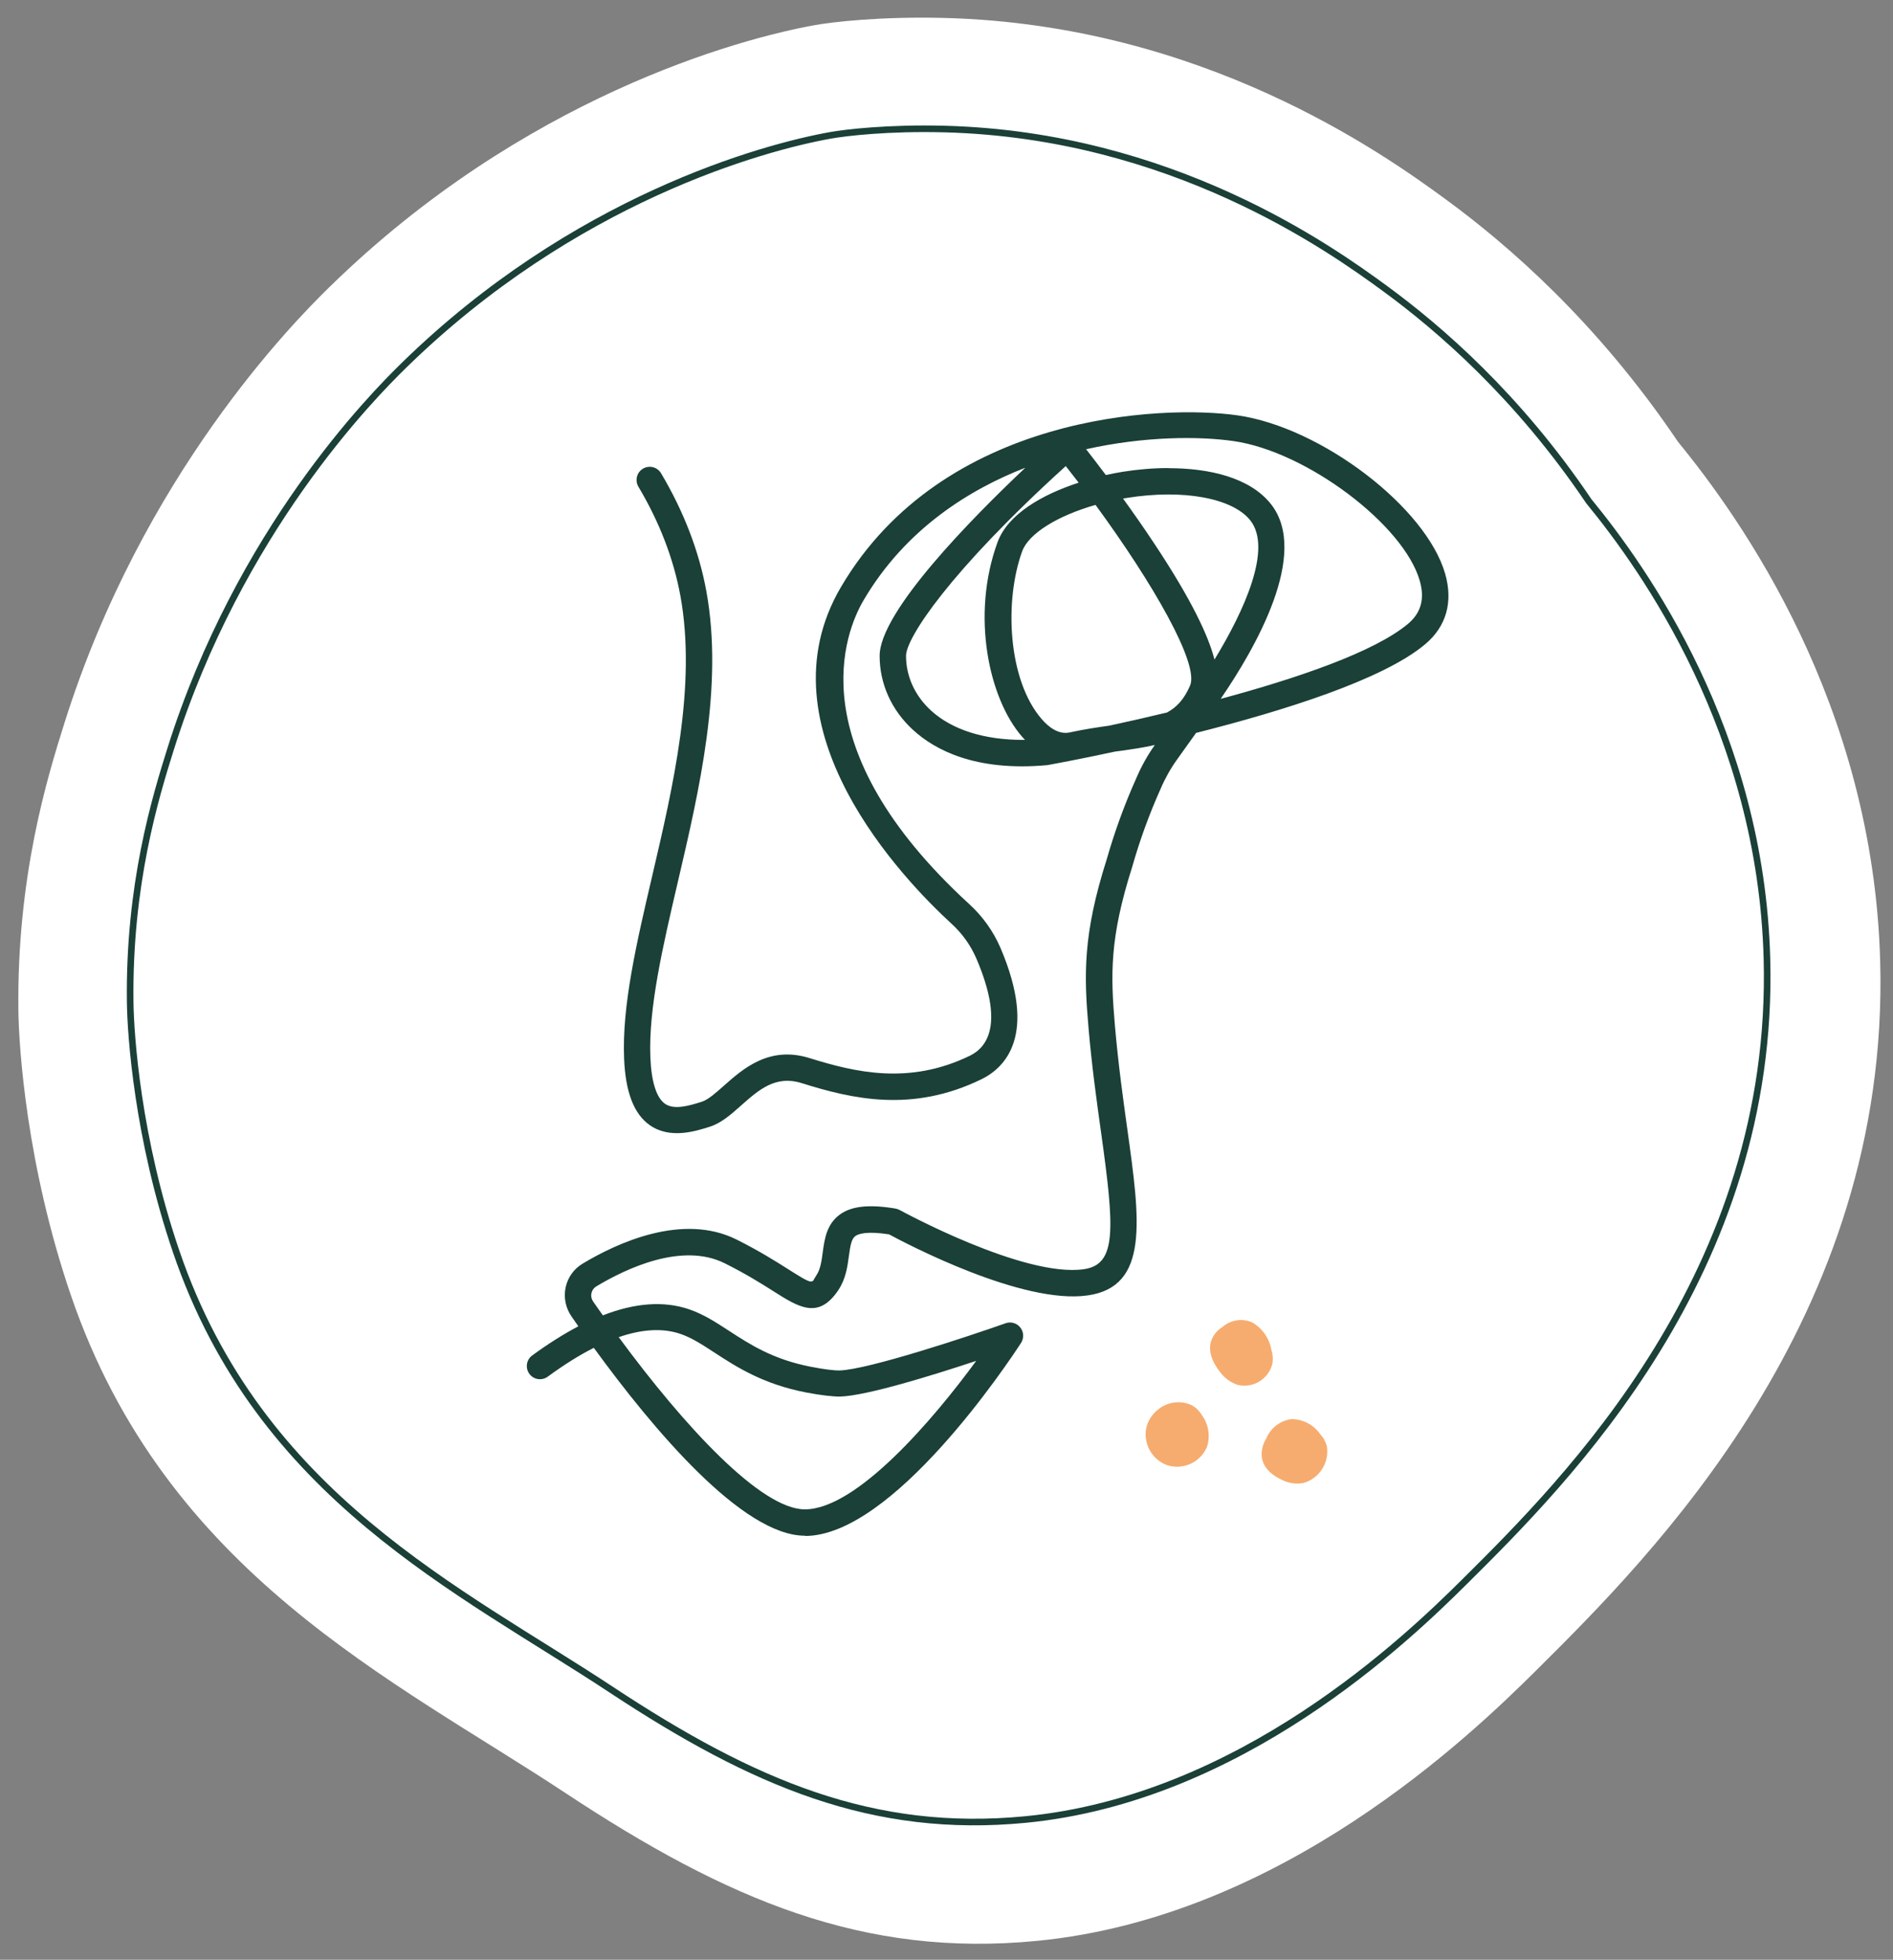 <?xml version="1.0" encoding="UTF-8" standalone="no"?><!DOCTYPE svg PUBLIC "-//W3C//DTD SVG 1.1//EN" "http://www.w3.org/Graphics/SVG/1.1/DTD/svg11.dtd"><svg width="100%" height="100%" viewBox="0 0 1198 1240" version="1.1" xmlns="http://www.w3.org/2000/svg" xmlns:xlink="http://www.w3.org/1999/xlink" xml:space="preserve" xmlns:serif="http://www.serif.com/" style="fill-rule:evenodd;clip-rule:evenodd;stroke-linecap:round;stroke-linejoin:round;"><rect x="0" y="0" width="1198" height="1240" fill="#808080" stroke="none"/><rect id="Artboard1" x="-0" y="0" width="1197.23" height="1239.07" style="fill:none;"/><path d="M1061.68,279.241c40.208,49.083 123.75,166.208 128.208,328.958c6.208,226.292 -144.958,376.458 -217.583,448.625c-41.917,41.625 -161.25,156.25 -316.084,171.25c-109.541,10.625 -195.708,-25.75 -298.333,-93.542c-108.75,-71.833 -253,-138.958 -313.125,-315.25c-27.917,-81.791 -32.833,-156.291 -33.125,-179.791c-1.042,-84.417 18.042,-146.834 29.167,-182.084c49.375,-156.75 144.833,-253.458 167.791,-275.875c122.584,-119.833 258.459,-156.916 307.084,-165.625c10.791,-1.958 41.75,-5.625 82.5,-4.541c162.916,4.375 277.041,85.666 316.916,114.875c38.834,28.458 95.25,76.958 146.625,153l-0.041,-0Z" style="fill:#fff;fill-rule:nonzero;"/><path d="M1005.51,317.157c35.333,43.125 108.792,146.125 112.708,289.209c5.459,198.916 -127.416,330.958 -191.291,394.375c-36.834,36.583 -141.75,137.333 -277.875,150.541c-96.334,9.334 -172.042,-22.625 -262.292,-82.208c-95.625,-63.125 -222.417,-122.167 -275.25,-277.125c-24.542,-71.875 -28.875,-137.375 -29.125,-158.042c-0.917,-74.208 15.875,-129.083 25.625,-160.083c43.417,-137.833 127.333,-222.792 147.5,-242.542c107.75,-105.375 227.208,-137.958 269.958,-145.625c9.5,-1.708 36.709,-4.958 72.542,-4c143.208,3.834 243.542,75.292 278.625,101c34.125,25 83.75,67.625 128.875,134.5Z" style="fill:none;fill-rule:nonzero;stroke:#1a4037;stroke-width:4.17px;"/><path d="M509.346,971.699c-39.5,-0 -96.083,-67.375 -133.541,-118.875c-9.167,4.625 -18.875,10.708 -29.167,18.25c-3.708,2.708 -8.917,1.917 -11.625,-1.792c-2.708,-3.708 -1.917,-8.916 1.792,-11.625c10.125,-7.416 19.875,-13.541 29.208,-18.458c-1.5,-2.125 -2.958,-4.25 -4.375,-6.292c-3.667,-5.333 -5.042,-12 -3.667,-18.333c1.375,-6.333 5.167,-11.667 10.709,-15c21.708,-13.042 63.208,-32.375 97.5,-15.25c14.375,7.208 24.875,13.833 32.5,18.667c5.958,3.75 12.75,8.208 14.625,7.875c1.875,-0.334 1.041,-0.5 3.375,-3.959c2.583,-3.833 3.25,-9.041 4,-14.541c1.125,-8.292 2.416,-17.667 10.708,-23.792c7.375,-5.458 18.583,-6.667 35.292,-3.875c0.916,0.167 1.833,0.458 2.666,0.917c0.792,0.416 78.459,42.916 116.584,37.458c20.708,-2.958 19.541,-24.792 10.916,-86.375c-2.75,-19.583 -5.833,-41.75 -7.958,-66.208c-2.917,-33.542 -3.667,-59.084 11.5,-106.75c4.958,-17.375 11.292,-34.792 18.792,-51.5c3.083,-7.25 7.041,-14.334 11.666,-20.875c-6.958,1.666 -14.458,2.708 -22.5,3.833c-0.833,0.125 -1.666,0.208 -2.541,0.333c-23.792,5.125 -40.459,8.125 -42.667,8.542c-0.25,-0 -0.458,0.083 -0.708,0.083c-45.25,4.084 -70.917,-9.791 -84.5,-22.208c-13.709,-12.5 -21.25,-29.208 -21.25,-46.958c-0,-27.834 58.041,-86.792 92.208,-119.042c-34.333,13.333 -75.458,38.083 -102.333,83.792c-11.75,19.958 -41.625,92.791 66.708,192.208c8.625,7.833 15.333,17.25 19.958,27.958c23.667,55.542 2.542,75.834 -12.166,83c-43.875,21.334 -81.709,12.459 -113.75,2.417c-16.5,-5.167 -27.042,4.208 -38.209,14.083c-6.458,5.75 -12.583,11.167 -19.875,13.5c-8.75,2.792 -25.083,8.042 -37.916,-0.916c-10.125,-7.042 -15.459,-20.875 -16.334,-42.167c-1.416,-33.5 7.917,-73.375 17.792,-115.625c13.208,-56.542 28.167,-120.625 17.833,-177.167c-4.291,-23.375 -13.208,-46.625 -26.583,-69.083c-2.333,-3.958 -1.042,-9.083 2.917,-11.417c3.958,-2.333 9.083,-1.041 11.416,2.917c14.375,24.167 24.042,49.292 28.667,74.625c10.958,59.958 -4.458,125.833 -18.042,183.958c-9.583,41.125 -18.666,79.917 -17.375,111.167c0.625,15.333 3.834,25.417 9.25,29.208c5.584,3.917 14.584,1.5 23.292,-1.291c3.958,-1.25 8.792,-5.542 13.917,-10.084c12.125,-10.75 28.708,-25.5 54.25,-17.541c29,9.041 63.125,17.166 101.5,-1.5c11.458,-5.584 21.5,-20.75 4.125,-61.417c-3.667,-8.5 -9,-15.958 -15.875,-22.208c-29.75,-27.292 -122.625,-123.209 -69.834,-212.959c64.375,-109.458 203.042,-115.5 251.042,-108.583c53.042,7.625 119.333,58.25 131.333,100.292c5.084,17.875 0.709,33.291 -12.708,44.541c-26.75,22.5 -90.167,42.25 -144.958,56.084l-12.084,16.916c-4.083,5.709 -7.541,11.875 -10.291,18.334c-7.25,16.125 -13.292,32.791 -18.084,49.666c-14.333,45.084 -13.666,68.042 -10.875,100.5c2.084,24 5.125,45.959 7.834,65.334c8.083,57.833 13.916,99.625 -25.084,105.166c-41.291,5.959 -114.666,-32.666 -125.708,-38.625c-14.208,-2.208 -19.458,-0.291 -21.333,1.084c-2.5,1.833 -3.167,6 -4.084,12.625c-0.916,6.791 -1.958,14.5 -6.666,21.541c-12.542,18.792 -25,10.917 -40.792,0.917c-7.75,-4.917 -17.417,-11 -31.042,-17.833c-27.125,-13.584 -62.666,3.333 -81.416,14.625c-1.584,0.958 -2.625,2.458 -3,4.25c-0.417,1.875 -0,3.75 1.083,5.333c2,2.917 4.042,5.792 6.125,8.708c20.417,-7.958 38.667,-9.25 54.583,-3.833c9.167,3.125 17,8.25 25.334,13.667c13,8.458 27.708,18.083 51.958,22.75c8.75,1.708 15.292,2.375 17.917,2.291c18.333,-0.583 82.083,-21.75 105.083,-29.875c3.333,-1.208 7.125,-0.125 9.333,2.709c2.209,2.791 2.375,6.708 0.459,9.708c-8.125,12.5 -81,122.167 -136.75,122.167l-0.084,-0.167Zm-117.791,-125.625c41.333,56.125 89.958,108.958 117.791,108.958c32.667,0 80.959,-56.375 108.459,-93.958c-27.25,9.042 -69.25,22.083 -86.042,22.583c-4.417,0.084 -12.542,-0.833 -21.583,-2.583c-27.459,-5.292 -44.334,-16.333 -57.917,-25.167c-7.75,-5.041 -14.417,-9.416 -21.583,-11.875c-11.125,-3.791 -24.209,-3.125 -39.084,2.042l-0.041,-0Zm282.958,-551.208c-73.542,66.666 -101.125,108.875 -101.125,120.083c-0,13.042 5.625,25.333 15.833,34.667c13.292,12.125 33.584,18.541 58.042,18.541l1.417,0c-0.625,-0.666 -1.25,-1.333 -1.875,-2.041c-20.959,-24.084 -32.459,-76.667 -15.5,-123.042c6.458,-17.667 28.208,-30.167 51.333,-37.667c-2.708,-3.541 -5.417,-7 -8.125,-10.458l-0,-0.083Zm18.708,24.625c-23.875,6.833 -42.166,18.041 -46.291,29.25c-11.459,31.333 -9.209,81.541 12.416,106.375c4.042,4.666 10.417,9.875 17.542,8.333c9.208,-2 17.667,-3.25 25.292,-4.333c10.875,-2.334 23.208,-5.125 36.375,-8.292c6.333,-3.417 10.875,-8.5 14.583,-17c5.958,-13.667 -23.542,-64.833 -59.875,-114.417l-0.042,0.084Zm46.334,-23.25c25.833,-0 51.541,5.958 64.791,22.75c24.584,31.125 -9.708,90.916 -31.833,123.208c47.667,-12.833 97.125,-29.5 118.583,-47.5c8.25,-6.917 10.667,-15.833 7.417,-27.208c-10.125,-35.5 -71.708,-81.75 -117.667,-88.375c-22.166,-3.209 -56.666,-3.084 -93.5,5.125c3.125,4 7.459,9.625 12.5,16.333c3.667,-0.833 7.292,-1.5 10.834,-2.083c9.208,-1.459 19.041,-2.334 28.916,-2.334l-0.041,0.084Zm-28.834,19.208c6.25,8.667 12.959,18.208 19.5,28.083c24.125,36.292 34.584,59 38.375,73.792c18.875,-30.917 36.709,-70.208 22.709,-88c-11.209,-14.208 -42.584,-19.958 -78,-14.292c-0.875,0.125 -1.709,0.292 -2.542,0.417l-0.042,-0Z" style="fill:#1a4037;fill-rule:nonzero;"/><path d="M801.388,910.157c-0,0 -11.208,16.417 9.958,26.25c4.167,2.125 8.917,2.792 13.542,1.959c10.208,-2.917 16.583,-13.042 14.792,-23.459c-0.75,-2.75 -2.167,-5.25 -4.084,-7.333c-4.125,-6 -10.875,-9.583 -18.125,-9.667c-7.166,0.875 -13.333,5.542 -16.083,12.25" style="fill:#f6ac6f;fill-rule:nonzero;"/><path d="M773.471,839.782c0,0 -16.25,9.084 -1.5,28.167c2.792,3.833 6.667,6.75 11.167,8.292c9.792,2.416 19.667,-3.542 22.083,-13.334c0,-0.125 0.042,-0.25 0.084,-0.375c0.416,-2.833 0.166,-5.75 -0.709,-8.458c-1.291,-7.333 -5.75,-13.667 -12.208,-17.375c-6.375,-2.75 -13.75,-1.542 -18.917,3.083" style="fill:#f6ac6f;fill-rule:nonzero;"/><path d="M760.721,895.574c-1.541,-2.667 -3.75,-4.875 -6.458,-6.417c-7.042,-3.291 -15.375,-2.25 -21.375,2.709c-4,3.083 -6.708,7.541 -7.625,12.5c-1.5,9.708 3.958,19.125 13.125,22.625c10.208,3.416 21.292,-1.584 25.458,-11.5c2.209,-6.75 1.042,-14.167 -3.125,-19.959" style="fill:#f6ac6f;fill-rule:nonzero;"/></svg>